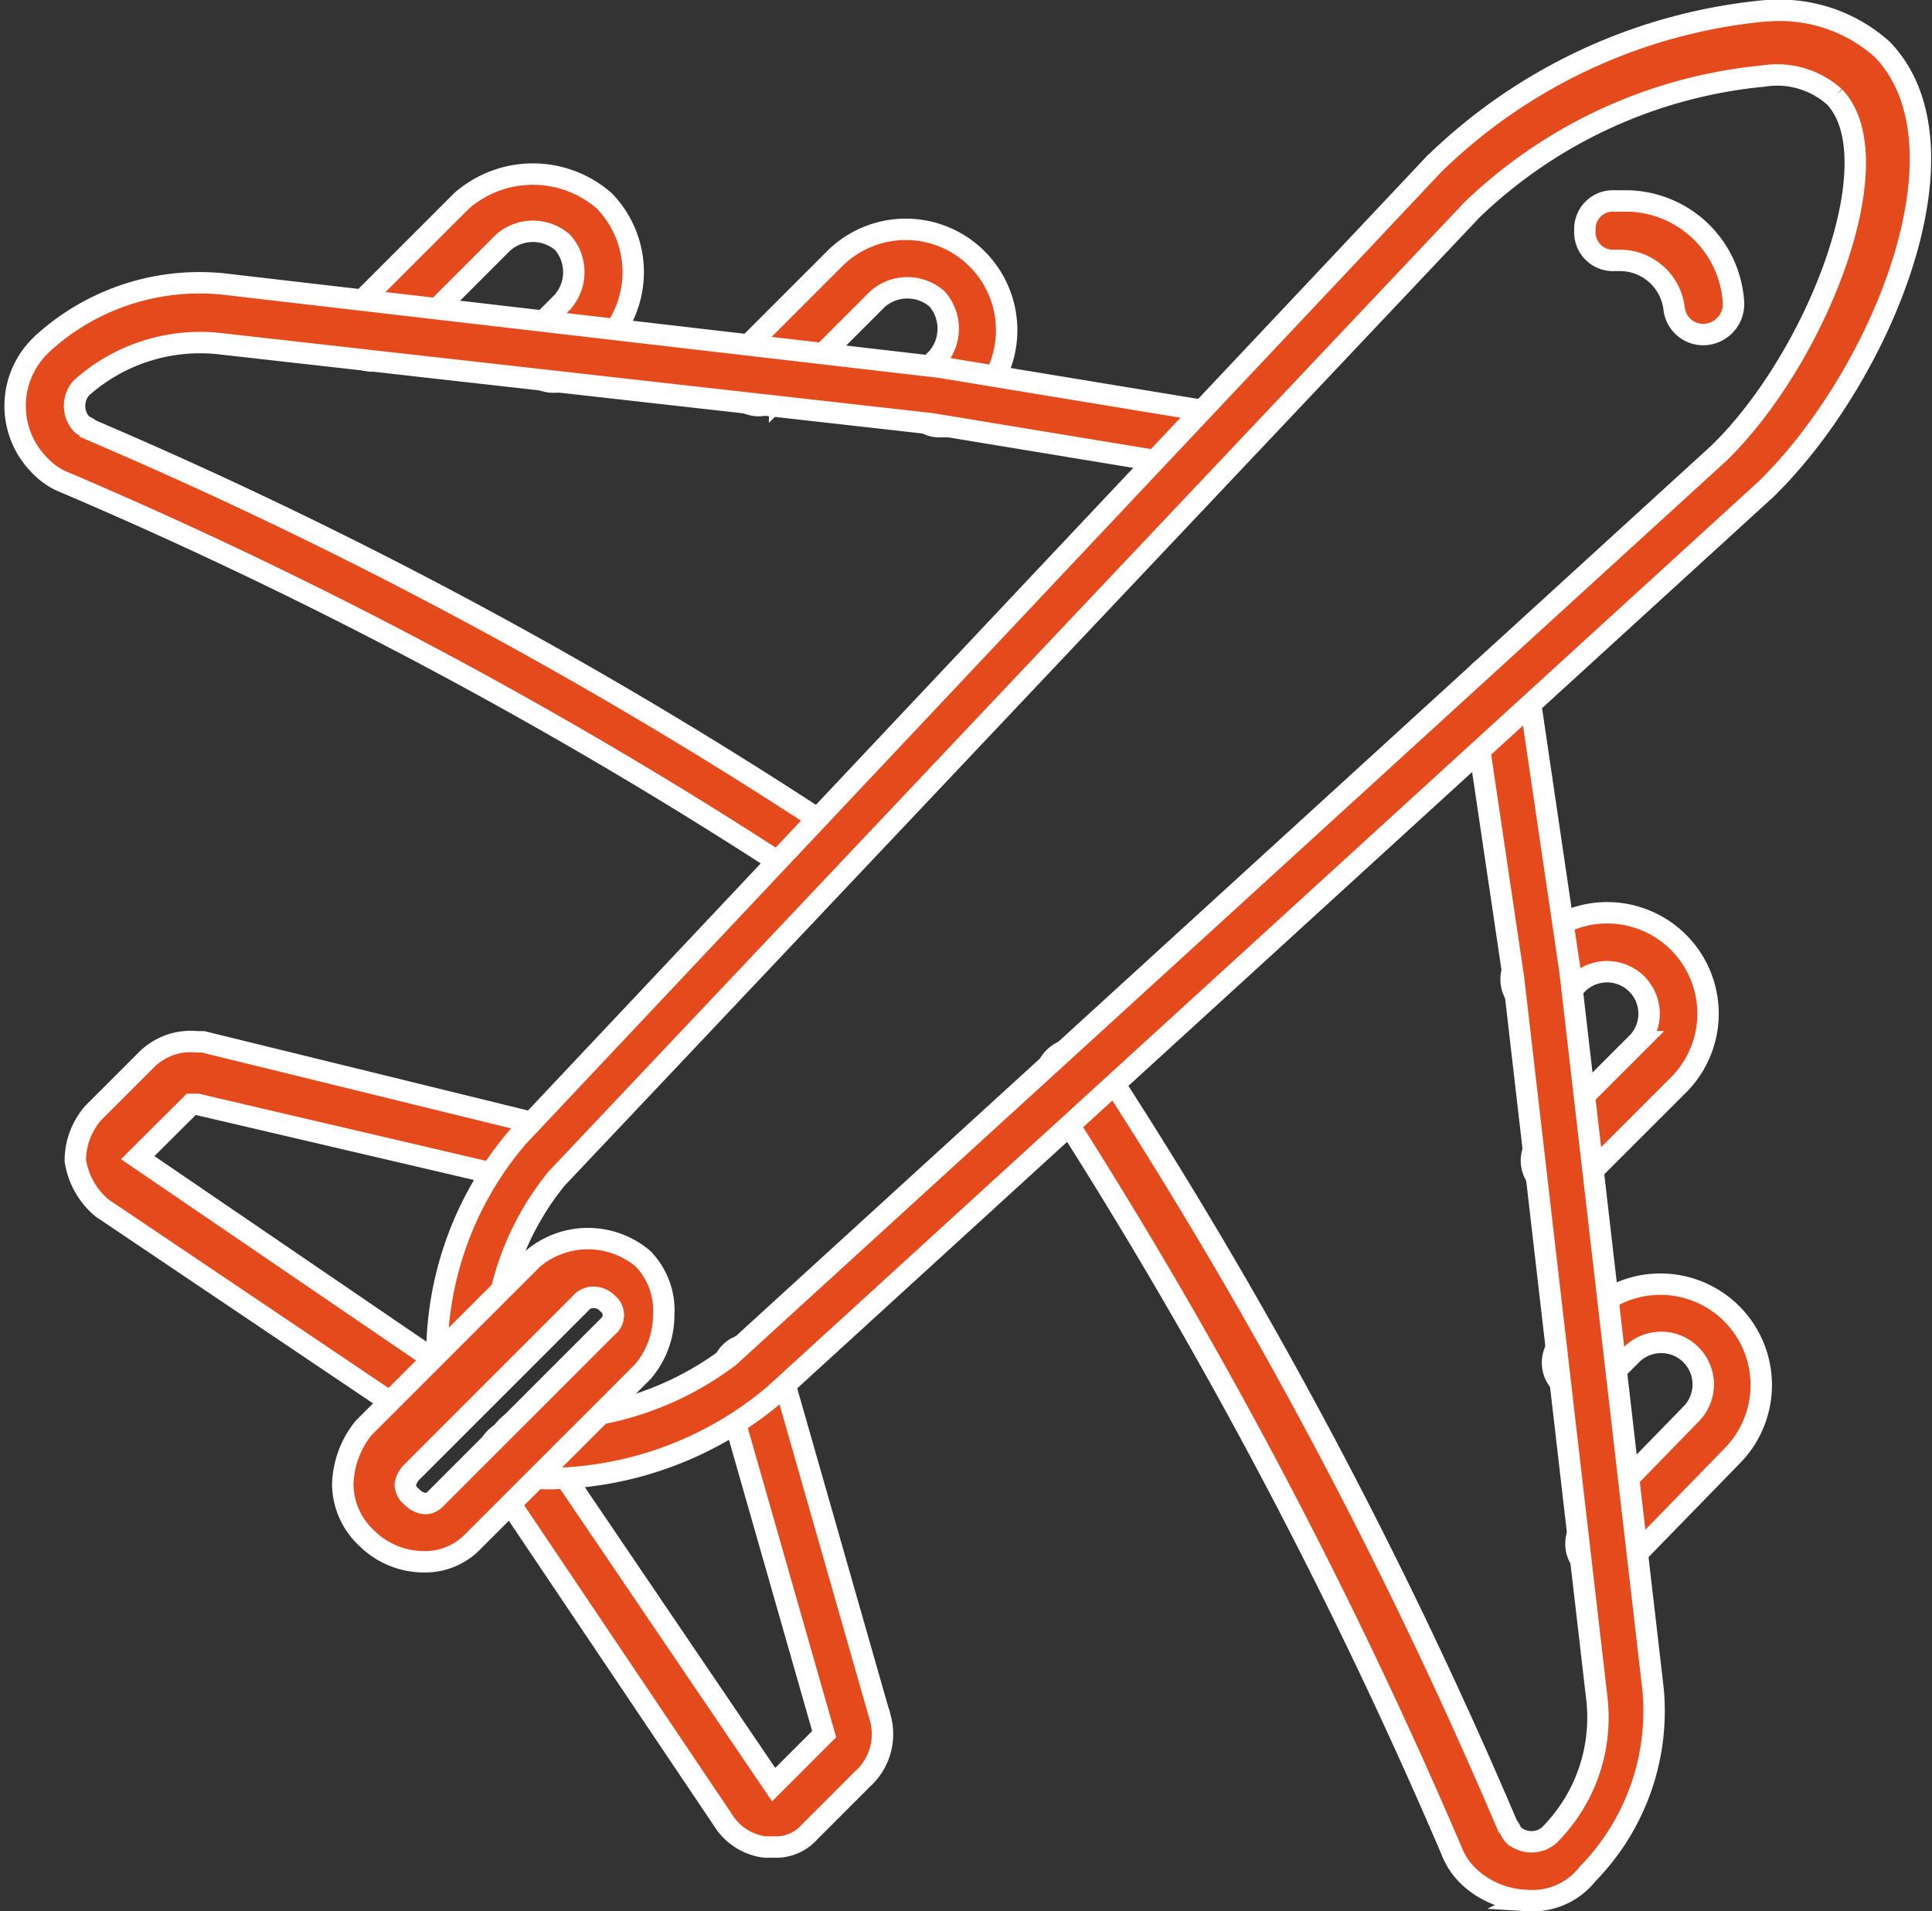 <svg xmlns="http://www.w3.org/2000/svg" width="45.125" height="44.642" viewBox="0 0 45.125 44.642">
  <rect x="0" y="0" width="45.125" height="44.642" fill="#333333" stroke="none"/>
  <g id="plane_1_" data-name="plane (1)" transform="translate(0.379 0.15)">
    <g id="Group_1" data-name="Group 1" transform="translate(16.65 5.184)">
      <path id="Path_1" data-name="Path 1" d="M28.928,12.058a.63.63,0,0,1-.486-.208.671.671,0,0,1,0-.972l.416-.416a1.055,1.055,0,0,0,0-1.388,1.055,1.055,0,0,0-1.388,0l-2.29,2.29a.687.687,0,0,1-.972-.972L26.5,8.1a2.356,2.356,0,0,1,3.331,3.331l-.416.416a.63.63,0,0,1-.486.208Z" transform="translate(-24 -7.425)" fill="#e54a1c" stroke="#fff" stroke-width="0.5"/>
    </g>
    <g id="Group_2" data-name="Group 2" transform="translate(7.627 3.917)">
      <path id="Path_2" data-name="Path 2" d="M15.928,10.458a.63.63,0,0,1-.486-.208.671.671,0,0,1,0-.972l.694-.694a1.055,1.055,0,0,0,0-1.388,1.056,1.056,0,0,0-1.388,0L12.18,9.764a.687.687,0,0,1-.972-.972l2.568-2.568a2.533,2.533,0,0,1,3.331,0,2.388,2.388,0,0,1,0,3.331l-.694.694a.63.63,0,0,1-.486.208Z" transform="translate(-11 -5.6)" fill="#e54a1c" stroke="#fff" stroke-width="0.5"/>
    </g>
    <g id="Group_3" data-name="Group 3" transform="translate(-0.025 6.462)">
      <path id="Path_3" data-name="Path 3" d="M18.8,23.31a.986.986,0,0,1-.416-.139A110.124,110.124,0,0,0,1.172,13.94a1.639,1.639,0,0,1-.625-.416,1.968,1.968,0,0,1,0-2.776l.069-.069A5.437,5.437,0,0,1,4.851,9.29l16.727,1.943,6.316,1.041a.668.668,0,0,1-.208,1.319l-6.316-1.041L4.712,10.678a4.159,4.159,0,0,0-3.193,1.041.632.632,0,0,0,0,.833c.069.069.139.069.208.139a110.159,110.159,0,0,1,17.421,9.37.683.683,0,0,1,.208.972.857.857,0,0,1-.555.278Z" transform="translate(0.025 -9.267)" fill="#e54a1c" stroke="#fff" stroke-width="0.5"/>
    </g>
    <g id="Group_4" data-name="Group 4" transform="translate(34.904 21.147)">
      <path id="Path_4" data-name="Path 4" d="M51.48,36.932a.63.63,0,0,1-.486-.208.671.671,0,0,1,0-.972l2.29-2.29A.982.982,0,0,0,51.9,32.073l-.416.416a.687.687,0,1,1-.972-.972l.416-.416a2.356,2.356,0,0,1,3.331,3.331l-2.29,2.29a.63.63,0,0,1-.486.208Z" transform="translate(-50.3 -30.425)" fill="#e54a1c" stroke="#fff" stroke-width="0.5"/>
    </g>
    <g id="Group_5" data-name="Group 5" transform="translate(35.875 29.823)">
      <path id="Path_5" data-name="Path 5" d="M52.949,49.709a.63.63,0,0,1-.486-.208.671.671,0,0,1,0-.972l2.5-2.568a.982.982,0,0,0-1.388-1.388l-.694.694a.687.687,0,0,1-.972-.972L52.6,43.6a2.356,2.356,0,0,1,3.331,3.331l-2.5,2.568a.63.63,0,0,1-.486.208Z" transform="translate(-51.7 -42.925)" fill="#e54a1c" stroke="#fff" stroke-width="0.5"/>
    </g>
    <g id="Group_6" data-name="Group 6" transform="translate(24.029 15.359)">
      <path id="Path_6" data-name="Path 6" d="M45.923,50.968a2.063,2.063,0,0,1-1.388-.555,1.639,1.639,0,0,1-.416-.625,118.915,118.915,0,0,0-9.37-17.629.7.7,0,0,1,1.18-.763,115.453,115.453,0,0,1,9.509,17.837c.069.069.069.139.139.208a.633.633,0,0,0,.833,0,3.885,3.885,0,0,0,1.11-3.193l-1.943-16.8L44.6,22.859a.668.668,0,1,1,1.319-.208l.972,6.594,1.943,16.8a5.438,5.438,0,0,1-1.527,4.3,1.637,1.637,0,0,1-1.388.625Z" transform="translate(-34.631 -22.085)" fill="#e54a1c" stroke="#fff" stroke-width="0.5"/>
    </g>
    <g id="Group_9" data-name="Group 9" transform="translate(1.38 24.184)">
      <g id="Group_7" data-name="Group 7">
        <path id="Path_7" data-name="Path 7" d="M10.468,43.823a.986.986,0,0,1-.416-.139l-7.426-5A1.8,1.8,0,0,1,2,37.576a1.7,1.7,0,0,1,.416-1.11l1.249-1.249a1.462,1.462,0,0,1,1.18-.416h.139L12.9,36.743a.682.682,0,1,1-.347,1.319l-7.7-1.8H4.707L3.458,37.507l7.426,5.067a.683.683,0,0,1,.208.972,1.247,1.247,0,0,1-.625.278Z" transform="translate(-2 -34.8)" fill="#e54a1c" stroke="#fff" stroke-width="0.5"/>
      </g>
      <g id="Group_8" data-name="Group 8" transform="translate(9.6 7.066)">
        <path id="Path_8" data-name="Path 8" d="M22.542,56.724h-.208a1.35,1.35,0,0,1-.972-.625l-5.414-8.051a.7.7,0,1,1,1.18-.763l5.414,7.982,1.18-1.18-2.36-8.259a.659.659,0,0,1,.486-.833.714.714,0,0,1,.833.486l2.36,8.259a1.408,1.408,0,0,1-.416,1.388l-1.249,1.249a1.04,1.04,0,0,1-.833.347Z" transform="translate(-15.831 -44.981)" fill="#e54a1c" stroke="#fff" stroke-width="0.5"/>
      </g>
    </g>
    <g id="Group_10" data-name="Group 10" transform="translate(9.789 0.1)">
      <path id="Path_9" data-name="Path 9" d="M16.881,34.387a2.361,2.361,0,0,1-.694-.069A.668.668,0,1,1,16.395,33a7.23,7.23,0,0,0,4.581-1.458l23.112-21.1c2.29-2.221,4.095-6.871,2.707-8.329a2.014,2.014,0,0,0-1.666-.486,11.371,11.371,0,0,0-6.8,3.123L16.95,27.377a6.531,6.531,0,0,0-1.458,4.511.668.668,0,0,1-1.319.208A7.843,7.843,0,0,1,16.048,26.4l21.377-22.7A12.8,12.8,0,0,1,45.2.1h.069a3.586,3.586,0,0,1,2.637.9c2.221,2.29-.069,7.7-2.707,10.272L22.017,32.443a8.285,8.285,0,0,1-5.136,1.943Z" transform="translate(-14.115 -0.1)" fill="#e54a1c" stroke="#fff" stroke-width="0.5"/>
    </g>
    <g id="Group_11" data-name="Group 11" transform="translate(36.639 4.542)">
      <path id="Path_10" data-name="Path 10" d="M55.576,9.623A.685.685,0,0,1,54.882,9a1.276,1.276,0,0,0-1.249-1.11h-.139a.656.656,0,0,1-.694-.694.656.656,0,0,1,.694-.694H53.7A2.527,2.527,0,0,1,56.27,8.86.713.713,0,0,1,55.576,9.623Z" transform="translate(-52.8 -6.5)" fill="#e54a1c" stroke="#fff" stroke-width="0.5"/>
    </g>
    <g id="Group_12" data-name="Group 12" transform="translate(7.627 28.782)">
      <path id="Path_11" data-name="Path 11" d="M12.874,48.973a1.9,1.9,0,0,1-1.319-.555A1.738,1.738,0,0,1,11,47.168a2.191,2.191,0,0,1,.486-1.319l3.956-3.956a1.994,1.994,0,0,1,2.568,0,1.728,1.728,0,0,1,.486,1.319,2.037,2.037,0,0,1-.486,1.319l-3.956,3.956a1.555,1.555,0,0,1-1.18.486ZM16.83,42.8a.361.361,0,0,0-.278.139L12.6,46.891a.526.526,0,0,0-.139.278.361.361,0,0,0,.139.278c.208.208.416.208.555.069l4.026-4.026a.347.347,0,0,0,0-.555.449.449,0,0,0-.347-.139Z" transform="translate(-11 -41.425)" fill="#e54a1c" stroke="#fff" stroke-width="0.5"/>
    </g>
  </g>
</svg>
